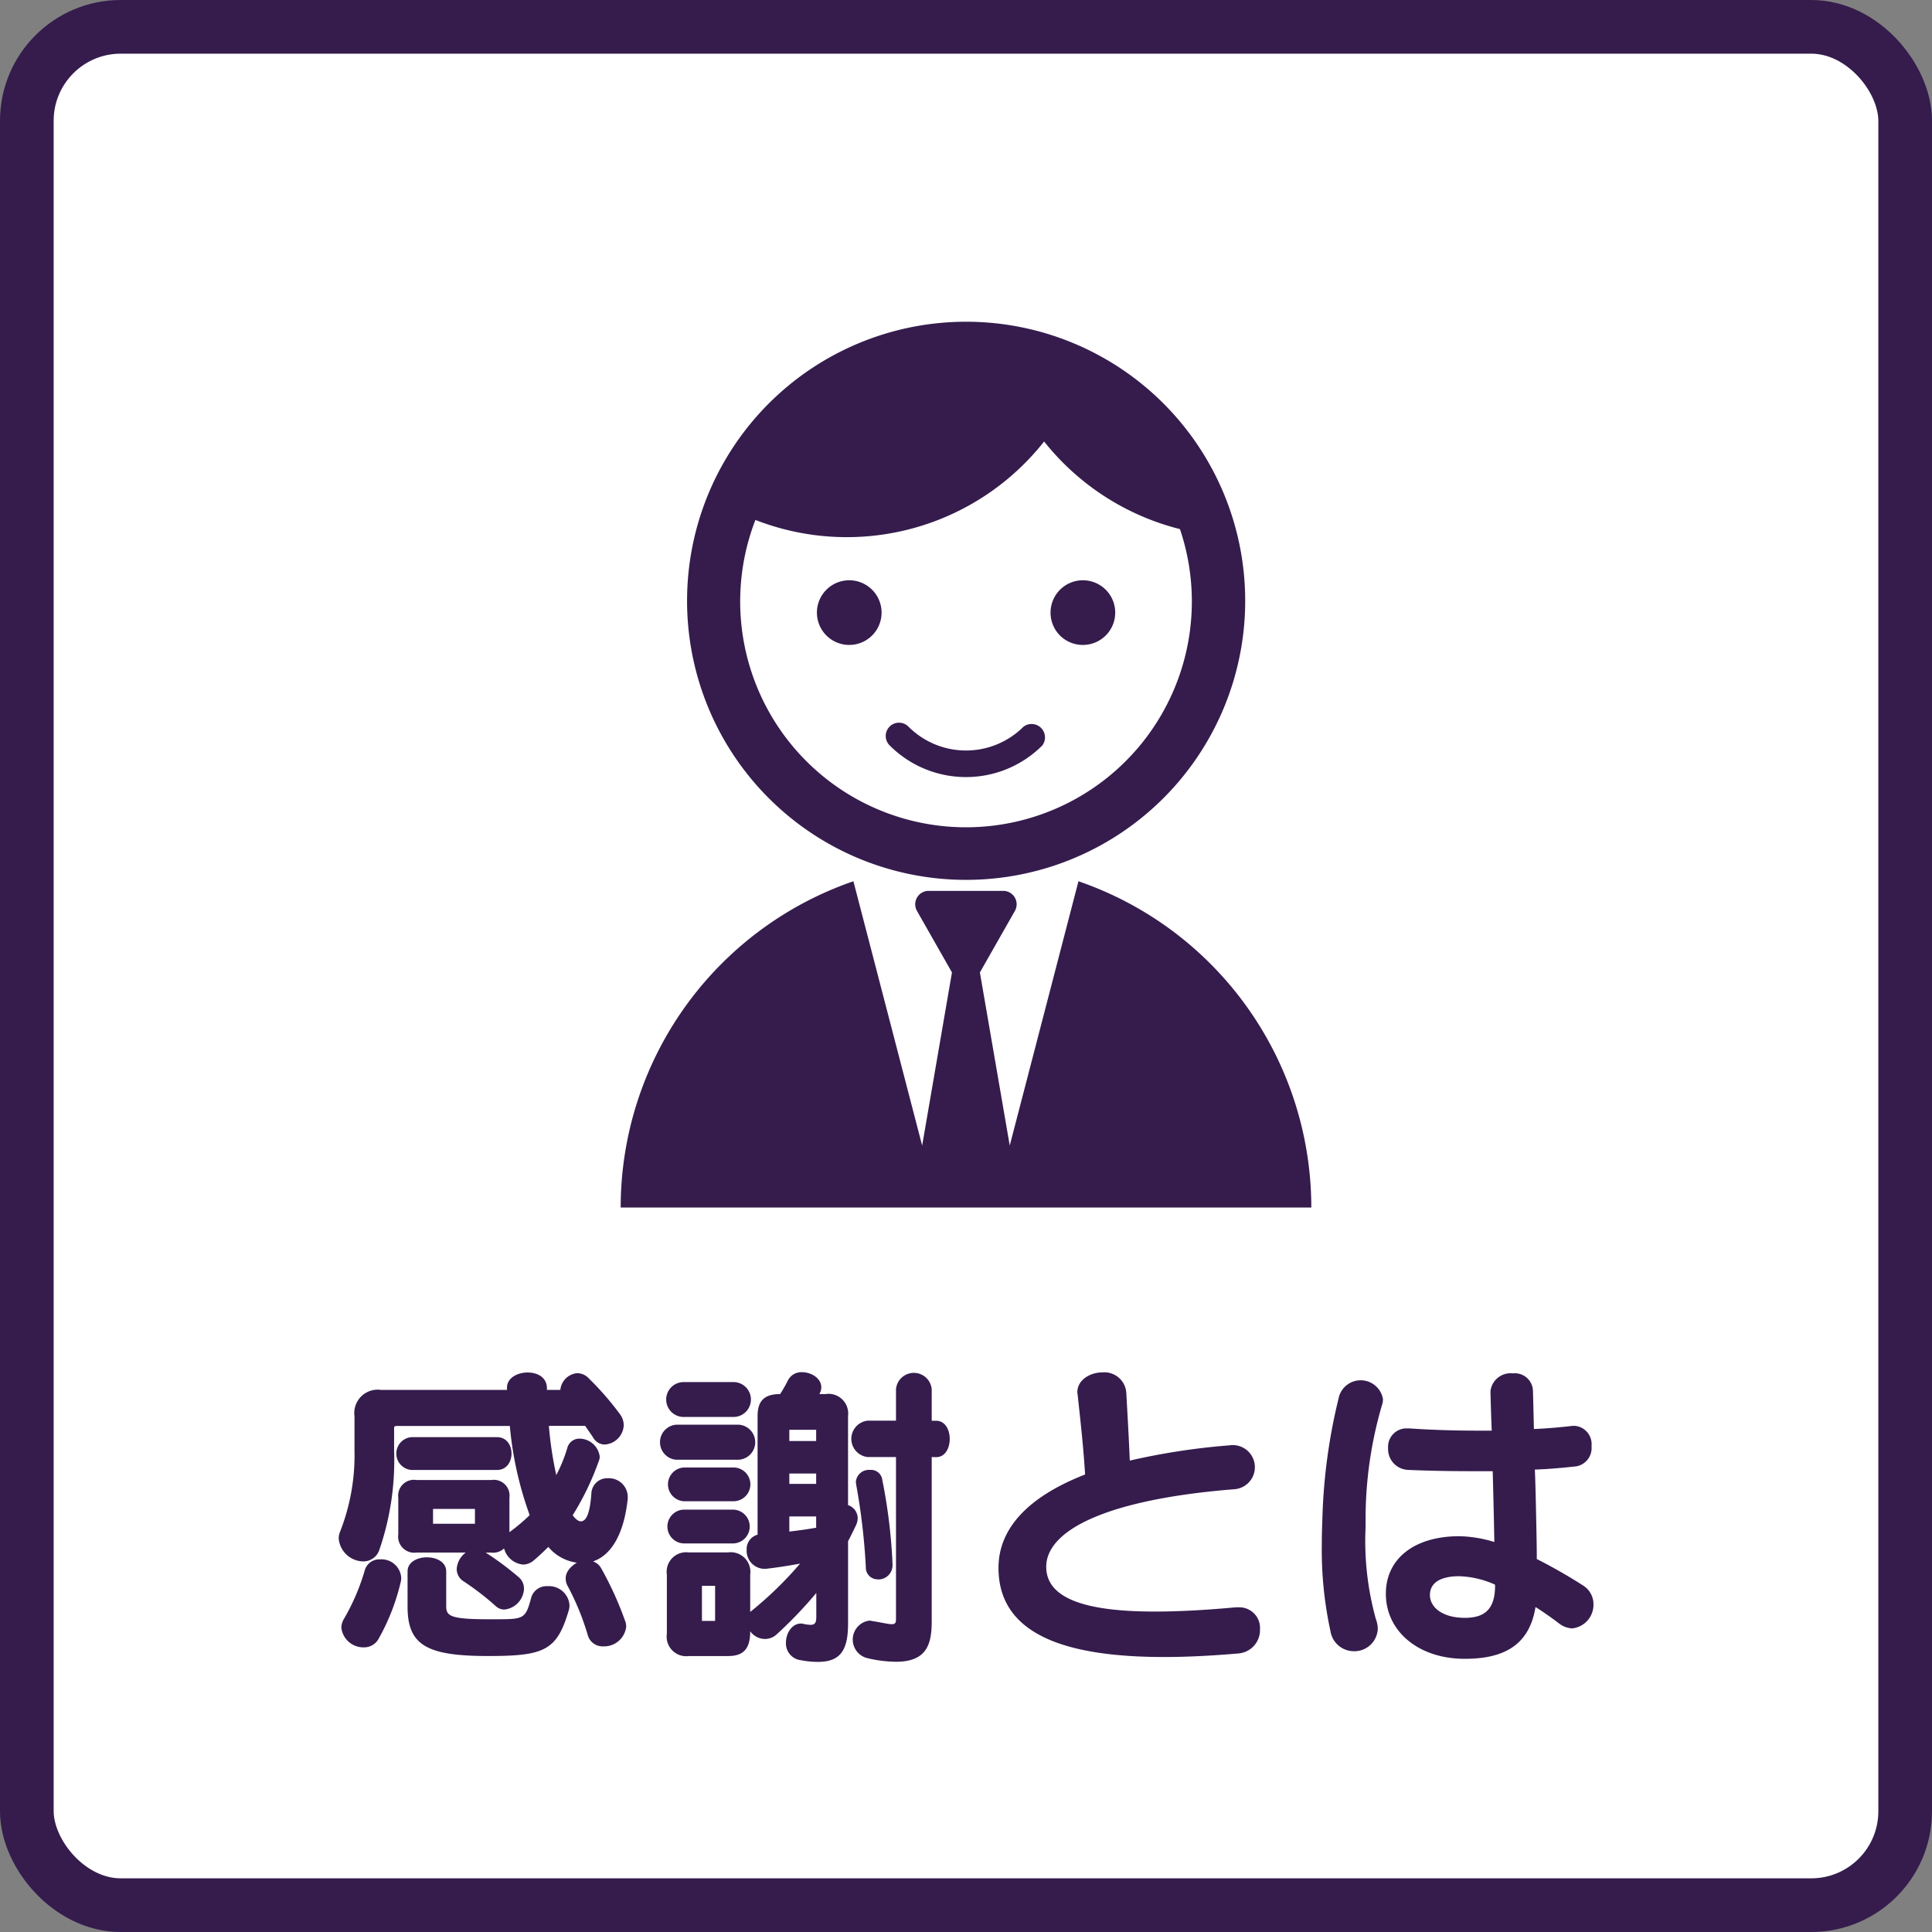 <svg id="レイヤー_1" data-name="レイヤー 1" xmlns="http://www.w3.org/2000/svg" viewBox="0 0 72 72"><rect x="0" y="0" width="72" height="72" fill="#808080" stroke="none"/><defs><style>.cls-1{fill:#fff;stroke:#351c4d;stroke-miterlimit:10;stroke-width:2px;}.cls-2{fill:#351c4d;}</style></defs><rect class="cls-1" x="1" y="1" width="70" height="70" rx="3.5"/><path class="cls-2" d="M36,32.79A10.4,10.4,0,1,0,25.605,22.4,10.395,10.395,0,0,0,36,32.79ZM28.152,19.377a9.367,9.367,0,0,0,10.759-2.924,9.385,9.385,0,0,0,5.062,3.265,8.416,8.416,0,1,1-15.821-.341Z"/><path class="cls-2" d="M36,28.959a4.014,4.014,0,0,0,2.844-1.178.5.5,0,0,0-.7-.7,3.031,3.031,0,0,1-4.287,0,.495.495,0,1,0-.7.7A4.011,4.011,0,0,0,36,28.959Z"/><path class="cls-2" d="M31.649,24.035a1.205,1.205,0,1,0-1.205-1.205A1.205,1.205,0,0,0,31.649,24.035Z"/><path class="cls-2" d="M40.351,24.035a1.205,1.205,0,1,0-1.2-1.205A1.2,1.2,0,0,0,40.351,24.035Z"/><path class="cls-2" d="M40.191,32.842,37.63,42.691,36.518,36.24l1.308-2.3a.5.5,0,0,0-.43-.74H34.6a.5.5,0,0,0-.431.74l1.308,2.3-1.111,6.451-2.562-9.849A12.863,12.863,0,0,0,23.131,45H48.869A12.863,12.863,0,0,0,40.191,32.842Z"/><path class="cls-2" d="M22.1,58.189a.561.561,0,0,1,.288.228,12.391,12.391,0,0,1,.9,1.968.568.568,0,0,1,.048.239.827.827,0,0,1-.852.731.571.571,0,0,1-.576-.407,9.578,9.578,0,0,0-.743-1.823.6.6,0,0,1-.084-.3c0-.372.42-.588.42-.588a1.679,1.679,0,0,1-1.067-.588s-.325.325-.54.5a.613.613,0,0,1-.4.157.805.805,0,0,1-.708-.6.6.6,0,0,1-.479.155H18.1a10.977,10.977,0,0,1,1.212.9.562.562,0,0,1,.216.443.814.814,0,0,1-.732.779.465.465,0,0,1-.312-.12,10.162,10.162,0,0,0-1.211-.934.536.536,0,0,1-.252-.456.819.819,0,0,1,.336-.613H15.514a.6.6,0,0,1-.671-.683V55.814a.588.588,0,0,1,.671-.659h2.8a.588.588,0,0,1,.671.659V57.1a6.932,6.932,0,0,0,.755-.635A13.138,13.138,0,0,1,19,53.141H14.746c-.012,0-.059.035-.059.047v.875a10.246,10.246,0,0,1-.541,3.67.63.63,0,0,1-.611.456.933.933,0,0,1-.911-.839.646.646,0,0,1,.048-.264,7.779,7.779,0,0,0,.539-3.023V52.78a.871.871,0,0,1,.983-.983h4.7v-.084c0-.359.384-.564.768-.564s.72.192.72.588v.06h.5a.692.692,0,0,1,.635-.623.6.6,0,0,1,.432.2,11.005,11.005,0,0,1,1.14,1.308.706.706,0,0,1,.156.431.754.754,0,0,1-.708.72.491.491,0,0,1-.42-.24c-.084-.132-.311-.455-.311-.455H20.455a13.759,13.759,0,0,0,.276,1.835,5.737,5.737,0,0,0,.408-1,.462.462,0,0,1,.456-.359.766.766,0,0,1,.756.672.479.479,0,0,1-.037.168,10.428,10.428,0,0,1-.971,2.015s.156.227.3.227c.179,0,.336-.216.395-1.031a.591.591,0,0,1,.624-.575.7.7,0,0,1,.732.683v.084C23.25,57.194,22.771,57.962,22.1,58.189Zm-7.172.792a8.038,8.038,0,0,1-.816,2.087.614.614,0,0,1-.551.324.826.826,0,0,1-.84-.732.693.693,0,0,1,.107-.347,8,8,0,0,0,.768-1.8.565.565,0,0,1,.576-.4.734.734,0,0,1,.779.672A.581.581,0,0,1,14.927,58.981Zm.395-4.2a.614.614,0,0,1,0-1.222h3.2c.72,0,.72,1.222,0,1.222ZM21.2,60c-.444,1.511-.9,1.715-3.011,1.715-2.278,0-3-.4-3-1.835V58.562c0-.7,1.44-.7,1.44,0v1.283c0,.359.1.5,1.547.5h.372c.983,0,1.043-.036,1.247-.8a.592.592,0,0,1,.611-.432.764.764,0,0,1,.816.684A.6.6,0,0,1,21.2,60Zm-3.5-3.767H16.138v.552H17.7Z"/><path class="cls-2" d="M25.2,54.4a.655.655,0,0,1,0-1.306h2.327a.654.654,0,0,1,0,1.306Zm6.693,2.459c-.1.205-.192.4-.288.576v3.058c0,.947-.24,1.44-1.116,1.44a3.148,3.148,0,0,1-.635-.061.63.63,0,0,1-.564-.659c0-.348.228-.708.552-.708a.279.279,0,0,1,.1.013,1.409,1.409,0,0,0,.263.035c.168,0,.216-.083.216-.3v-.887A16.058,16.058,0,0,1,28.953,60.9a.643.643,0,0,1-.443.18.685.685,0,0,1-.552-.288c0,.66-.252.924-.828.924H25.667a.728.728,0,0,1-.815-.828V58.682a.727.727,0,0,1,.815-.828H27.13a.732.732,0,0,1,.828.828v1.39a13.726,13.726,0,0,0,1.858-1.8c-.335.06-.743.132-1.27.193h-.084a.672.672,0,0,1-.636-.708.553.553,0,0,1,.407-.564V52.769c0-.552.241-.816.84-.816a5.311,5.311,0,0,0,.3-.528.56.56,0,0,1,.516-.287c.347,0,.719.227.719.563a.54.54,0,0,1-.072.252h.229a.732.732,0,0,1,.839.816v3.322a.519.519,0,0,1,.36.491A.641.641,0,0,1,31.892,56.858Zm-6.416-4.053a.65.65,0,0,1,0-1.3h1.858a.649.649,0,0,1,0,1.3Zm0,4.713a.63.63,0,0,1,0-1.259h1.858a.63.63,0,0,1,0,1.259Zm.011-1.572a.63.63,0,0,1,0-1.258h1.847a.629.629,0,0,1,0,1.258ZM26.65,59.1h-.491v1.307h.491Zm3.766-5.817h-1v.42h1Zm0,1.631h-1V55.3h1Zm0,1.6h-1v.563c.42-.048.72-.095,1-.143ZM34.722,54.3v6.129c0,.838-.18,1.5-1.331,1.5a4.752,4.752,0,0,1-1.056-.132.713.713,0,0,1,.049-1.4.329.329,0,0,1,.107.012c.384.061.612.12.744.12s.156-.059.156-.192V54.3H32.335a.682.682,0,0,1,0-1.356h1.056V51.773a.668.668,0,0,1,1.331,0v1.175h.168c.672,0,.672,1.356,0,1.356Zm-2,4.557a.438.438,0,0,1-.455-.456,24.168,24.168,0,0,0-.361-3.082c0-.036-.011-.06-.011-.084a.487.487,0,0,1,.527-.456.422.422,0,0,1,.456.361,20.222,20.222,0,0,1,.384,3.141v.048A.527.527,0,0,1,32.719,58.861Z"/><path class="cls-2" d="M46.158,61.619c-.971.084-1.906.133-2.77.133-3.659,0-6.177-.828-6.177-3.322,0-1.464,1.1-2.651,3.227-3.479-.06-1.008-.168-1.955-.276-2.962,0-.036-.013-.072-.013-.1,0-.468.481-.744.936-.744a.819.819,0,0,1,.888.744c.048.864.095,1.668.131,2.543a25.37,25.37,0,0,1,3.659-.564c.048,0,.084-.012.132-.012A.823.823,0,1,1,45.99,55.5c-4.808.384-7,1.547-7,2.891,0,1.271,1.7,1.667,4.054,1.667.924,0,1.943-.06,3-.157h.12a.767.767,0,0,1,.792.816A.874.874,0,0,1,46.158,61.619Z"/><path class="cls-2" d="M51.514,52.325a15.083,15.083,0,0,0-.623,4.245v.361a10.867,10.867,0,0,0,.383,3.405,1.068,1.068,0,0,1,.072.36.871.871,0,0,1-.9.84.885.885,0,0,1-.863-.744,14.281,14.281,0,0,1-.323-3.274c0-.324.011-.648.023-.971a21.147,21.147,0,0,1,.624-4.522.842.842,0,0,1,1.631.108A.564.564,0,0,1,51.514,52.325Zm7.076,8.36A.86.86,0,0,1,58.1,60.5c-.252-.191-.552-.407-.876-.611-.24,1.5-1.284,1.93-2.639,1.93-1.727,0-2.938-1.031-2.938-2.423,0-1.331,1.091-2.146,2.735-2.146a4.728,4.728,0,0,1,1.307.216c-.012-.8-.037-1.74-.06-2.639h-.72c-.792,0-1.619-.012-2.434-.048a.776.776,0,0,1-.745-.815.686.686,0,0,1,.709-.732h.072c.863.06,1.739.084,2.59.084h.492c-.025-.54-.036-1.044-.048-1.451v-.012a.754.754,0,0,1,.84-.671.673.673,0,0,1,.743.635c.012.384.024.875.036,1.439.552-.024,1.043-.072,1.451-.119h.073a.683.683,0,0,1,.623.755.69.69,0,0,1-.576.755c-.444.048-.96.1-1.535.12.024.588.036,1.2.048,1.776s.024,1.1.024,1.558A19.476,19.476,0,0,1,59,59.089a.819.819,0,0,1,.384.683A.885.885,0,0,1,58.59,60.685Zm-2.878-1.632a3.517,3.517,0,0,0-1.331-.312c-.708,0-1.092.252-1.092.7,0,.467.48.851,1.3.851.72,0,1.128-.3,1.128-1.2Z"/></svg>